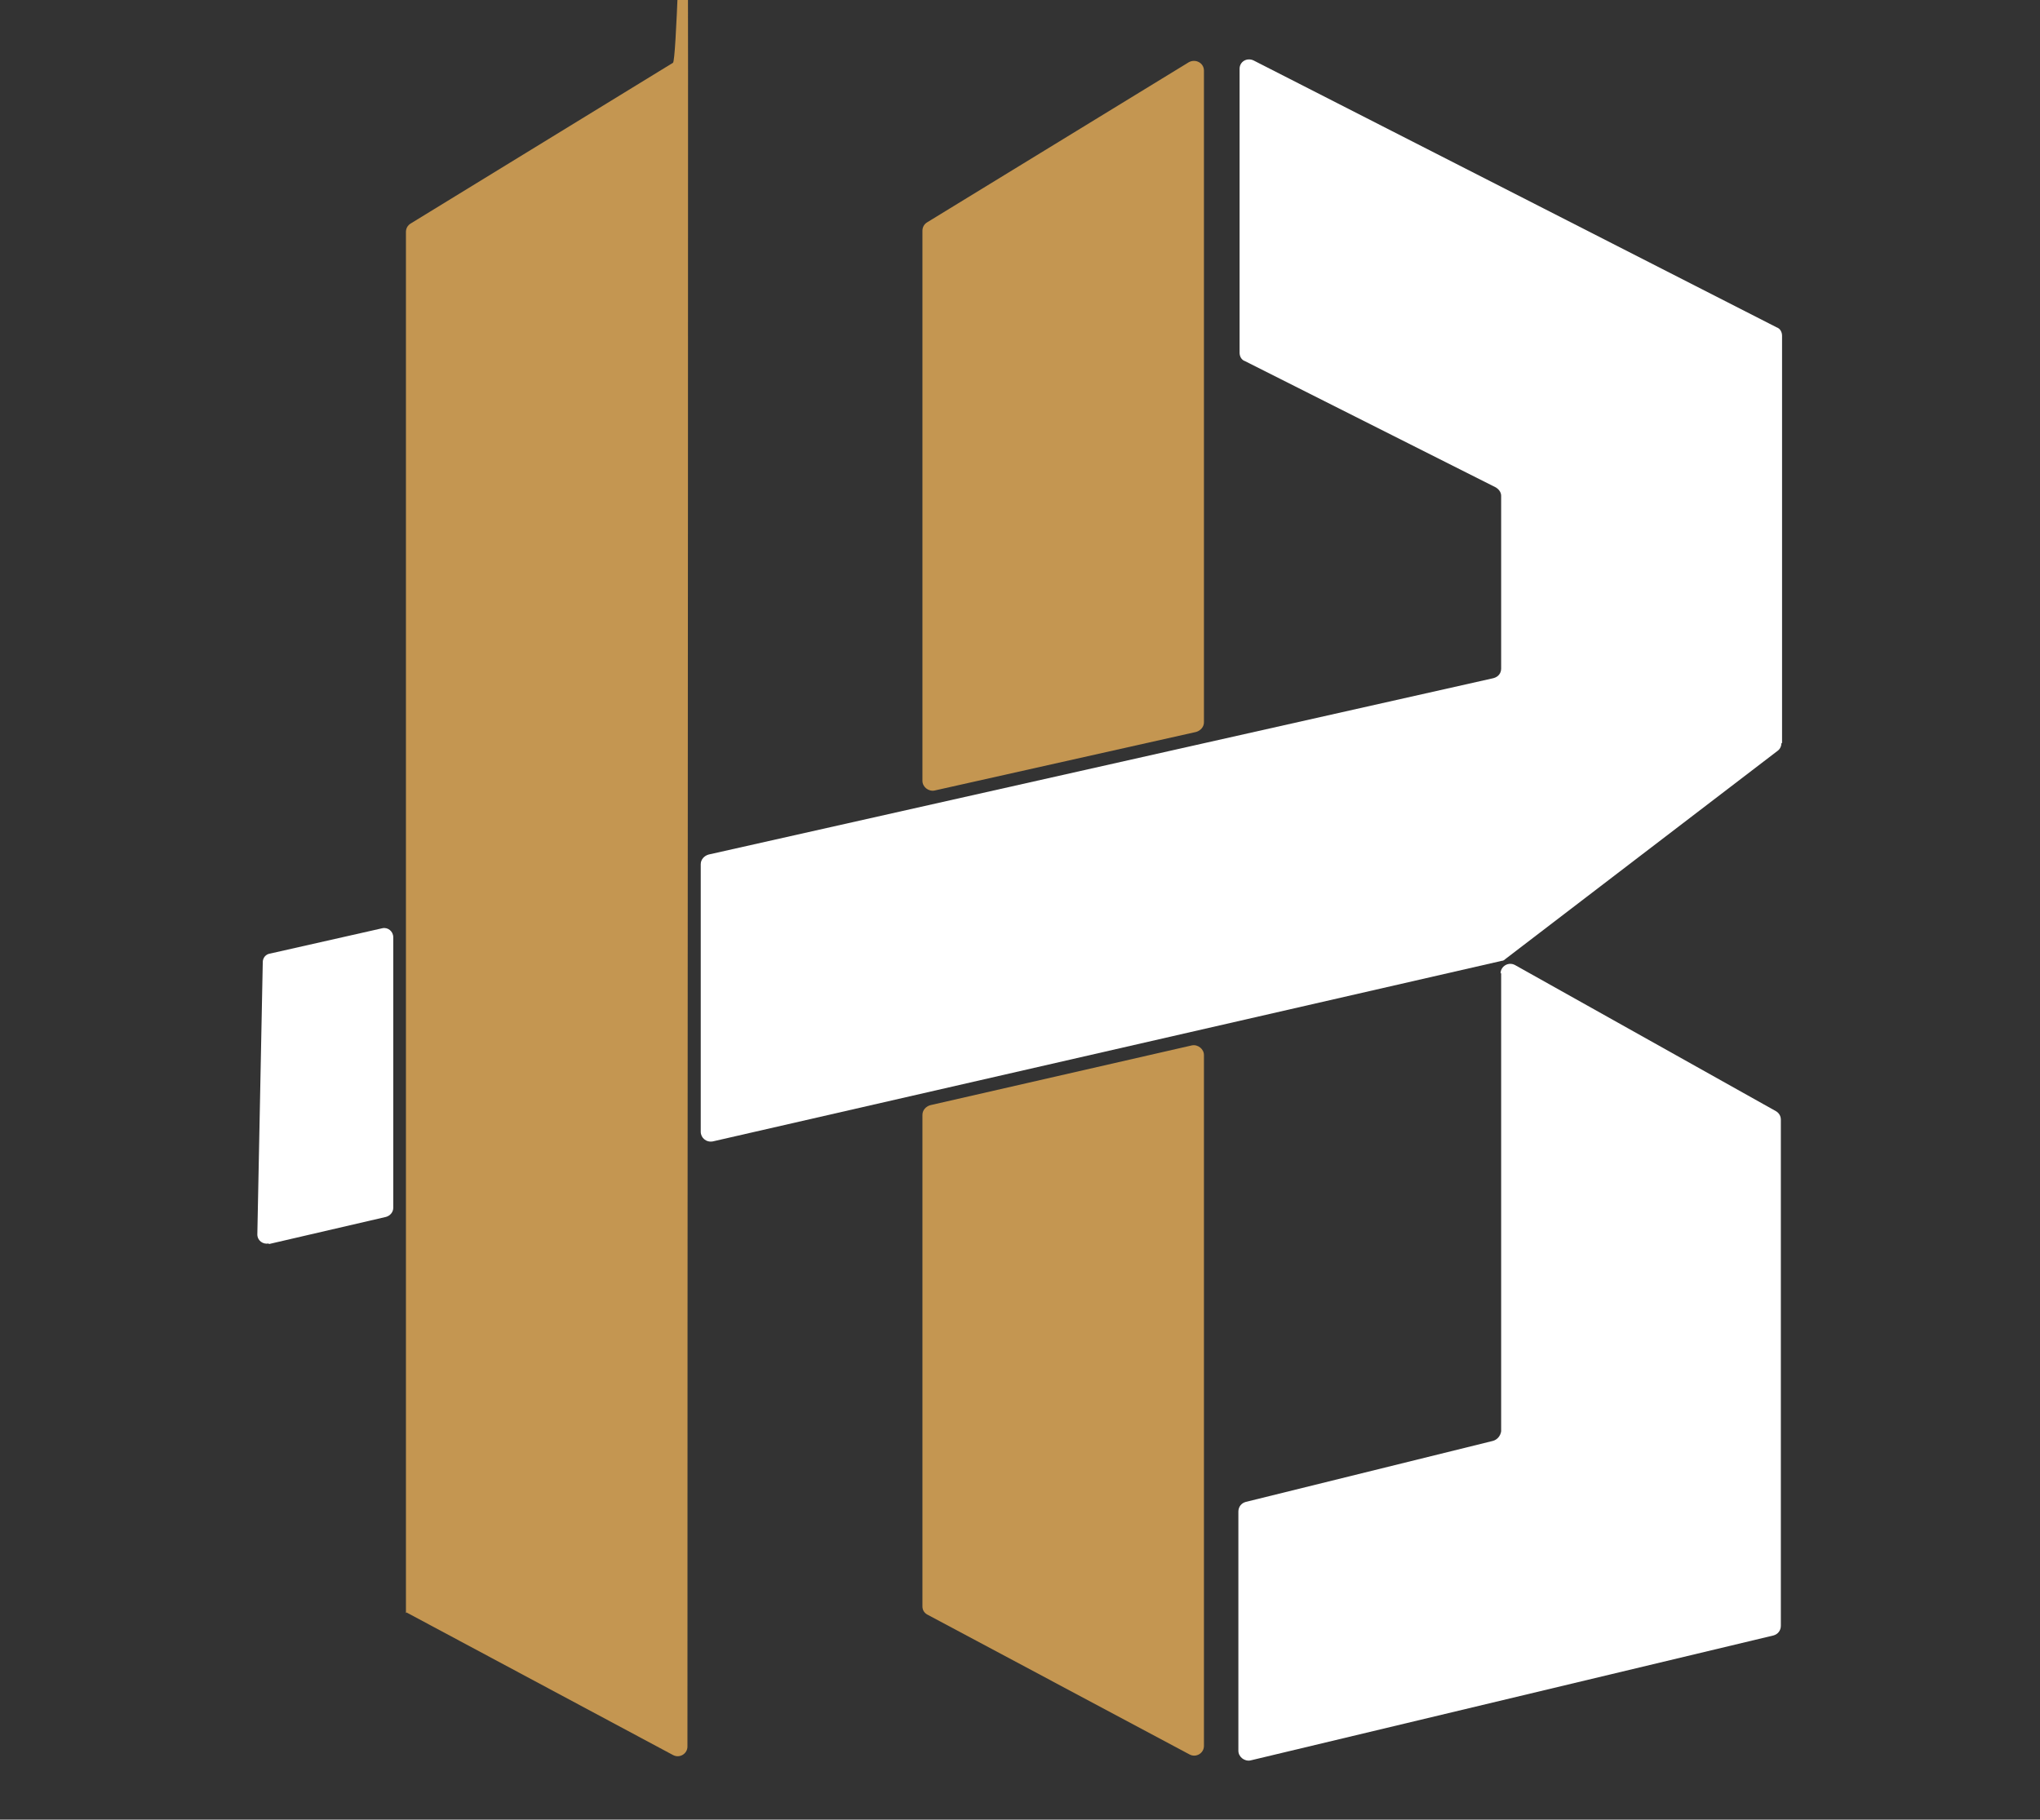 <?xml version="1.0" encoding="UTF-8"?>
<svg id="Layer_2" xmlns="http://www.w3.org/2000/svg" version="1.1" viewBox="0 0 337.7 301.3">
  <rect x="0" y="0" width="337.7" height="301.3" fill="#333333" stroke="none"/>
  <!-- Generator: Adobe Illustrator 29.0.1, SVG Export Plug-In . SVG Version: 2.1.0 Build 192)  -->
  <defs>
    <style>
      .st0 {
        fill: #c49651;
      }

      .st1 {
        fill: #fff;
      }
    </style>
  </defs>
  <path class="st1" d="M248.5,161.1v75.9c-.1.7-.6,1.4-1.4,1.6l-40.9,10.1c-.7.2-1.2.8-1.2,1.6v39.6c0,1,1,1.8,2,1.6l86.6-20.7c.7-.2,1.2-.8,1.2-1.6v-83.8c0-.6-.3-1.1-.8-1.4l-43.2-24.2c-1.1-.6-2.4.2-2.4,1.4"/>
  <path class="st1" d="M295,123.1V55.6c0-.6-.3-1.2-.9-1.4L207.5,10c-1.1-.5-2.3.2-2.3,1.4v47c0,.6.3,1.2.9,1.4l41.5,20.9c.5.3.9.8.9,1.4v28.6c0,.8-.5,1.4-1.3,1.6l-129.9,29.2c-.7.2-1.3.8-1.3,1.6v44.3c0,1,.9,1.8,2,1.6l130.6-29.9c.2,0,.4-.1.6-.3l45.1-34.5c.4-.3.6-.8.6-1.3"/>
  <path class="st0" d="M153.6,267.4l43.3,23.1c1.1.6,2.4-.2,2.4-1.4v-114.4c0-1-1-1.8-2-1.6l-43.3,9.9c-.7.2-1.3.8-1.3,1.6v81.4c0,.6.3,1.1.9,1.4M199.3,119.7V11.7c0-1.3-1.4-2-2.5-1.4l-43.3,26.5c-.5.3-.8.8-.8,1.4v91.1c0,1,1,1.8,2,1.6l43.3-9.7c.7-.2,1.3-.8,1.3-1.6h0Z"/>
  <path class="st0" d="M67.3,267l44.1,23.6c1.1.6,2.4-.2,2.4-1.4,0-92.4.1-185,.1-277.4s-1.4-2-2.5-1.4l-43.4,26.6c-.5.3-.8.8-.8,1.4,0,0,0,228.7,0,228.7Z"/>
  <path class="st1" d="M44.5,206l19.4-4.5c.7-.2,1.2-.8,1.2-1.5v-44.8c0-1-.9-1.7-1.8-1.5l-18.6,4.2c-.7.1-1.2.7-1.2,1.4l-.9,45.1c0,1,.9,1.7,1.9,1.5"/>
</svg>